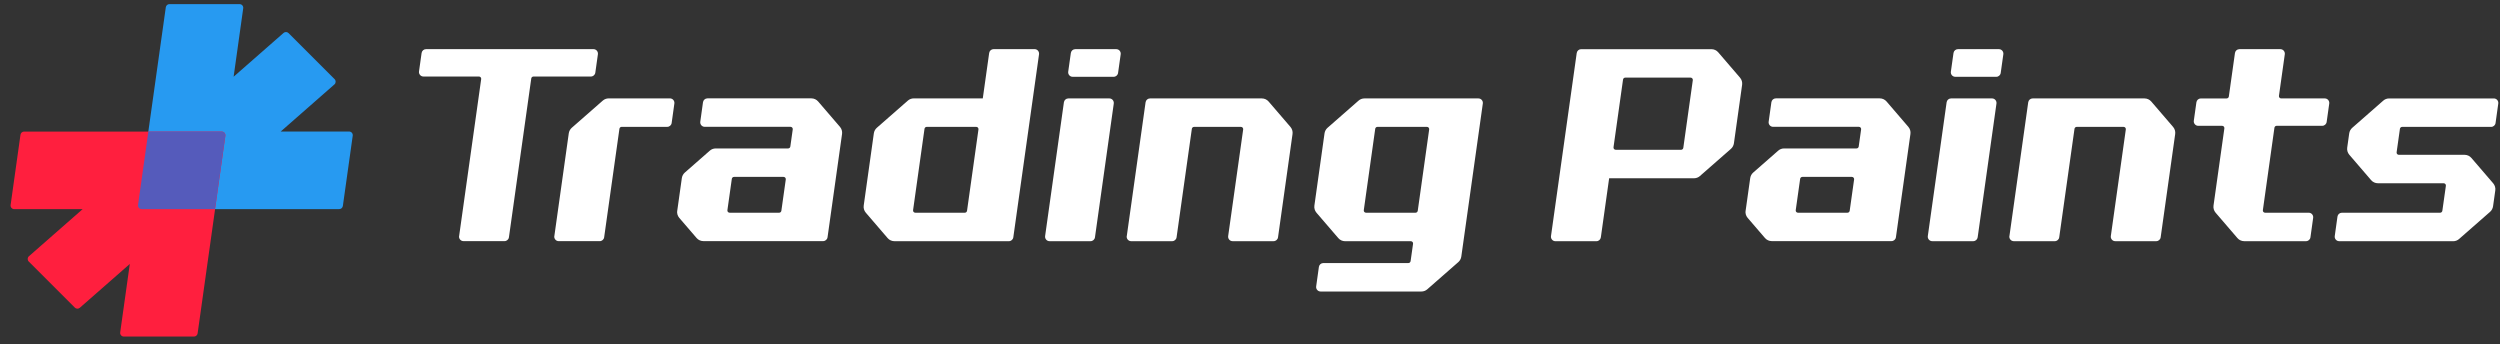 <svg fill="none" height="31" viewBox="0 0 225 31" width="225" xmlns="http://www.w3.org/2000/svg"><rect x="0" y="0" width="225" height="31" fill="#333333" stroke="none"/><g fill="#fff"><path d="m41.321 21.247 1.986-14.131c.016-.121-.076-.229-.201-.229h-4.997c-.245 0-.43-.217-.398-.458l.233-1.66c.028-.197.197-.346.398-.346h15.072c.245 0 .43.217.398.458l-.233 1.66c-.028.197-.197.346-.398.346h-5.166c-.101 0-.185.072-.201.173l-2.01 14.296c-.028.197-.197.346-.398.346h-3.691c-.245 0-.43-.217-.398-.458z"/><path d="m49.891 21.248 1.299-9.25c.028-.189.121-.366.265-.494l2.794-2.448c.145-.129.334-.201.531-.201h5.516c.245 0 .43.217.398.458l-.245 1.757c-.028.197-.197.346-.398.346h-4.101c-.101 0-.185.072-.201.173l-1.375 9.769c-.028.197-.197.346-.398.346h-3.691c-.245 0-.43-.217-.398-.458z"/><path d="m60.951 18.976.414-2.947c.028-.189.121-.366.265-.494l2.251-1.974c.145-.129.334-.201.531-.201h6.517c.101 0 .185-.072.201-.173l.217-1.544c.016-.121-.076-.229-.201-.229h-7.723c-.245 0-.43-.217-.398-.458l.245-1.757c.028-.197.197-.346.398-.346h9.355c.233 0 .458.101.611.281l1.966 2.287c.149.177.217.406.185.635l-1.306 9.299c-.028.197-.197.346-.398.346h-10.778c-.233 0-.458-.101-.611-.281l-1.56-1.813c-.149-.177-.217-.406-.185-.635zm4.913-2.882-.398 2.822c-.016.121.076.229.201.229h4.454c.101 0 .185-.072.201-.173l.398-2.822c.016-.121-.076-.229-.201-.229h-4.454c-.101 0-.185.072-.201.173z"/><path d="m93.514 4.882-2.316 16.479c-.028.197-.197.346-.398.346h-10.304c-.233 0-.458-.101-.611-.281l-1.966-2.288c-.149-.177-.217-.406-.185-.635l.912-6.505c.028-.189.121-.366.265-.494l2.794-2.448c.145-.129.334-.201.531-.201h6.215l.575-4.088c.028-.197.197-.346.398-.346h3.691c.245 0 .43.217.398.458zm-11.136 14.263h4.454c.101 0 .185-.072.201-.173l1.029-7.325c.016-.121-.076-.229-.201-.229h-4.454c-.101 0-.185.072-.201.173l-1.029 7.325c-.016.121.076.229.201.229z"/><path d="m100.863 4.882-.237 1.684c-.028.197-.197.346-.398.346h-3.691c-.245 0-.43-.217-.398-.458l.237-1.684c.028-.197.197-.346.398-.346h3.691c.245 0 .43.217.398.458zm-.623 4.434-1.693 12.044c-.028.197-.197.346-.398.346h-3.691c-.245 0-.43-.217-.398-.458l1.692-12.044c.028-.197.197-.346.398-.346h3.691c.245 0 .43.217.398.458z"/><path d="m101.41 21.248 1.692-12.044c.028-.197.197-.346.398-.346h10.066c.234 0 .459.101.611.281l1.966 2.287c.149.177.217.406.185.635l-1.306 9.299c-.028.197-.197.346-.398.346h-3.691c-.245 0-.43-.217-.398-.458l1.351-9.6c.016-.121-.076-.229-.201-.229h-4.217c-.101 0-.185.072-.201.173l-1.375 9.769c-.028.197-.197.346-.398.346h-3.691c-.245 0-.43-.217-.398-.458z"/><path d="m131.251 23.587-2.794 2.448c-.144.129-.333.201-.53.201h-9.074c-.245 0-.43-.217-.398-.458l.245-1.757c.029-.197.197-.346.398-.346h7.655c.1 0 .185-.072.201-.173l.221-1.564c.016-.121-.076-.229-.201-.229h-5.918c-.233 0-.458-.101-.611-.281l-1.966-2.287c-.148-.177-.217-.406-.185-.635l.913-6.505c.028-.189.121-.366.265-.494l2.794-2.448c.145-.129.334-.201.531-.201h10.259c.246 0 .431.217.398.458l-1.937 13.777c-.028.189-.121.366-.266.494zm-2.826-12.169h-4.454c-.101 0-.185.072-.201.173l-1.029 7.325c-.016.121.076.229.201.229h4.454c.101 0 .185-.072.201-.173l1.029-7.325c.016-.121-.076-.229-.201-.229z"/><path d="m180.301 4.882-.237 1.684c-.028.197-.197.346-.398.346h-3.69c-.246 0-.431-.217-.398-.458l.237-1.684c.028-.197.197-.346.398-.346h3.69c.245 0 .43.217.398.458zm-.619 4.434-1.692 12.044c-.029.197-.197.346-.398.346h-3.691c-.245 0-.43-.217-.398-.458l1.693-12.044c.028-.197.197-.346.398-.346h3.69c.245 0 .43.217.398.458z"/><path d="m156.791 7.631-.739 5.27c-.029.189-.121.366-.266.494l-2.794 2.448c-.144.129-.333.201-.53.201h-7.639l-.747 5.319c-.029.197-.197.346-.398.346h-3.691c-.245 0-.43-.217-.398-.458l2.316-16.479c.028-.197.197-.346.398-.346h11.726c.234 0 .459.101.611.281l1.966 2.287c.149.177.217.406.185.635zm-10.717-.474-.857 6.095c-.016.121.077.229.201.229h5.878c.1 0 .185-.072.201-.173l.856-6.094c.016-.121-.076-.229-.201-.229h-5.877c-.101 0-.185.072-.201.173z"/><path d="m157.105 18.976.414-2.947c.028-.189.121-.366.265-.494l2.252-1.974c.144-.129.333-.201.53-.201h6.517c.101 0 .185-.072.201-.173l.217-1.544c.016-.121-.076-.229-.201-.229h-7.723c-.245 0-.43-.217-.398-.458l.246-1.757c.028-.197.197-.346.398-.346h9.355c.233 0 .458.101.611.281l1.965 2.287c.149.177.218.406.185.635l-1.306 9.299c-.028.197-.197.346-.398.346h-10.778c-.233 0-.458-.101-.611-.281l-1.56-1.813c-.149-.177-.217-.406-.185-.635zm4.909-2.882-.398 2.822c-.016.121.076.229.201.229h4.454c.101 0 .185-.072.201-.173l.398-2.822c.016-.121-.076-.229-.201-.229h-4.454c-.101 0-.185.072-.201.173z"/><path d="m180.848 21.248 1.692-12.044c.029-.197.197-.346.398-.346h10.067c.233 0 .458.101.611.281l1.966 2.287c.149.177.217.406.185.635l-1.307 9.299c-.028.197-.197.346-.398.346h-3.69c-.246 0-.43-.217-.398-.458l1.35-9.6c.017-.121-.076-.229-.201-.229h-4.217c-.1 0-.185.072-.201.173l-1.375 9.769c-.028.197-.197.346-.398.346h-3.69c-.245 0-.43-.217-.398-.458z"/><path d="m208.997 11.322h-4.097c-.1 0-.184.072-.201.173l-1.041 7.421c-.016.121.077.229.201.229h3.928c.245 0 .43.217.398.458l-.245 1.757c-.028.197-.197.346-.398.346h-5.564c-.233 0-.458-.101-.611-.281l-1.966-2.287c-.149-.177-.217-.406-.185-.635l.977-6.951c.016-.121-.077-.229-.201-.229h-2.151c-.245 0-.43-.217-.398-.458l.233-1.66c.028-.197.197-.346.398-.346h2.32c.1 0 .185-.072.201-.173l.551-3.916c.028-.197.197-.346.398-.346h3.69c.245 0 .43.217.398.458l-.527 3.747c-.016.121.077.229.201.229h3.928c.245 0 .43.217.398.458l-.233 1.66c-.028.197-.197.346-.398.346z"/><path d="m220.784 21.706h-10.259c-.246 0-.43-.217-.398-.458l.245-1.757c.028-.197.197-.346.398-.346h8.84c.101 0 .185-.072.201-.173l.318-2.251c.016-.121-.077-.229-.201-.229h-5.918c-.233 0-.458-.101-.611-.281l-1.966-2.288c-.149-.177-.217-.406-.185-.635l.181-1.286c.028-.189.121-.366.266-.494l2.794-2.448c.144-.129.333-.201.53-.201h9.427c.246 0 .431.217.398.458l-.245 1.757c-.028.197-.197.346-.398.346h-8.008c-.1 0-.185.072-.201.173l-.297 2.111c-.017.121.076.229.201.229h5.917c.233 0 .459.101.611.281l1.966 2.288c.149.177.217.406.185.635l-.201 1.431c-.028.189-.121.366-.265.494l-2.794 2.448c-.145.129-.334.201-.531.201z"/></g><path d="m30.116 7.125-4.145-4.145c-.125-.125-.318-.129-.45-.016l-4.495 3.94.864-6.159c.028-.197-.125-.374-.326-.374h-6.316c-.165 0-.301.121-.326.285l-2.501 17.789c-.028.197.125.374.326.374h17.785c.165 0 .301-.121.326-.285l.888-6.324c.028-.197-.125-.374-.326-.374h-6.155l4.832-4.237c.145-.125.149-.346.016-.478z" fill="#279af1"/><path d="m2.169 11.841c-.165 0-.302.121-.326.285l-.888 6.324c-.028.197.125.374.326.374h6.155l-4.832 4.237c-.145.125-.149.346-.016.478l4.145 4.145c.125.125.318.129.45.016l4.499-3.944-.864 6.159c-.028.197.125.374.326.374h6.316c.165 0 .301-.121.326-.285l2.501-17.789c.028-.197-.125-.374-.326-.374h-17.785z" fill="#ff1f3e"/><path d="m19.351 18.82h-6.601c-.201 0-.354-.177-.326-.374l.929-6.605h6.601c.201 0 .354.177.326.374z" fill="#555bbb"/></svg>